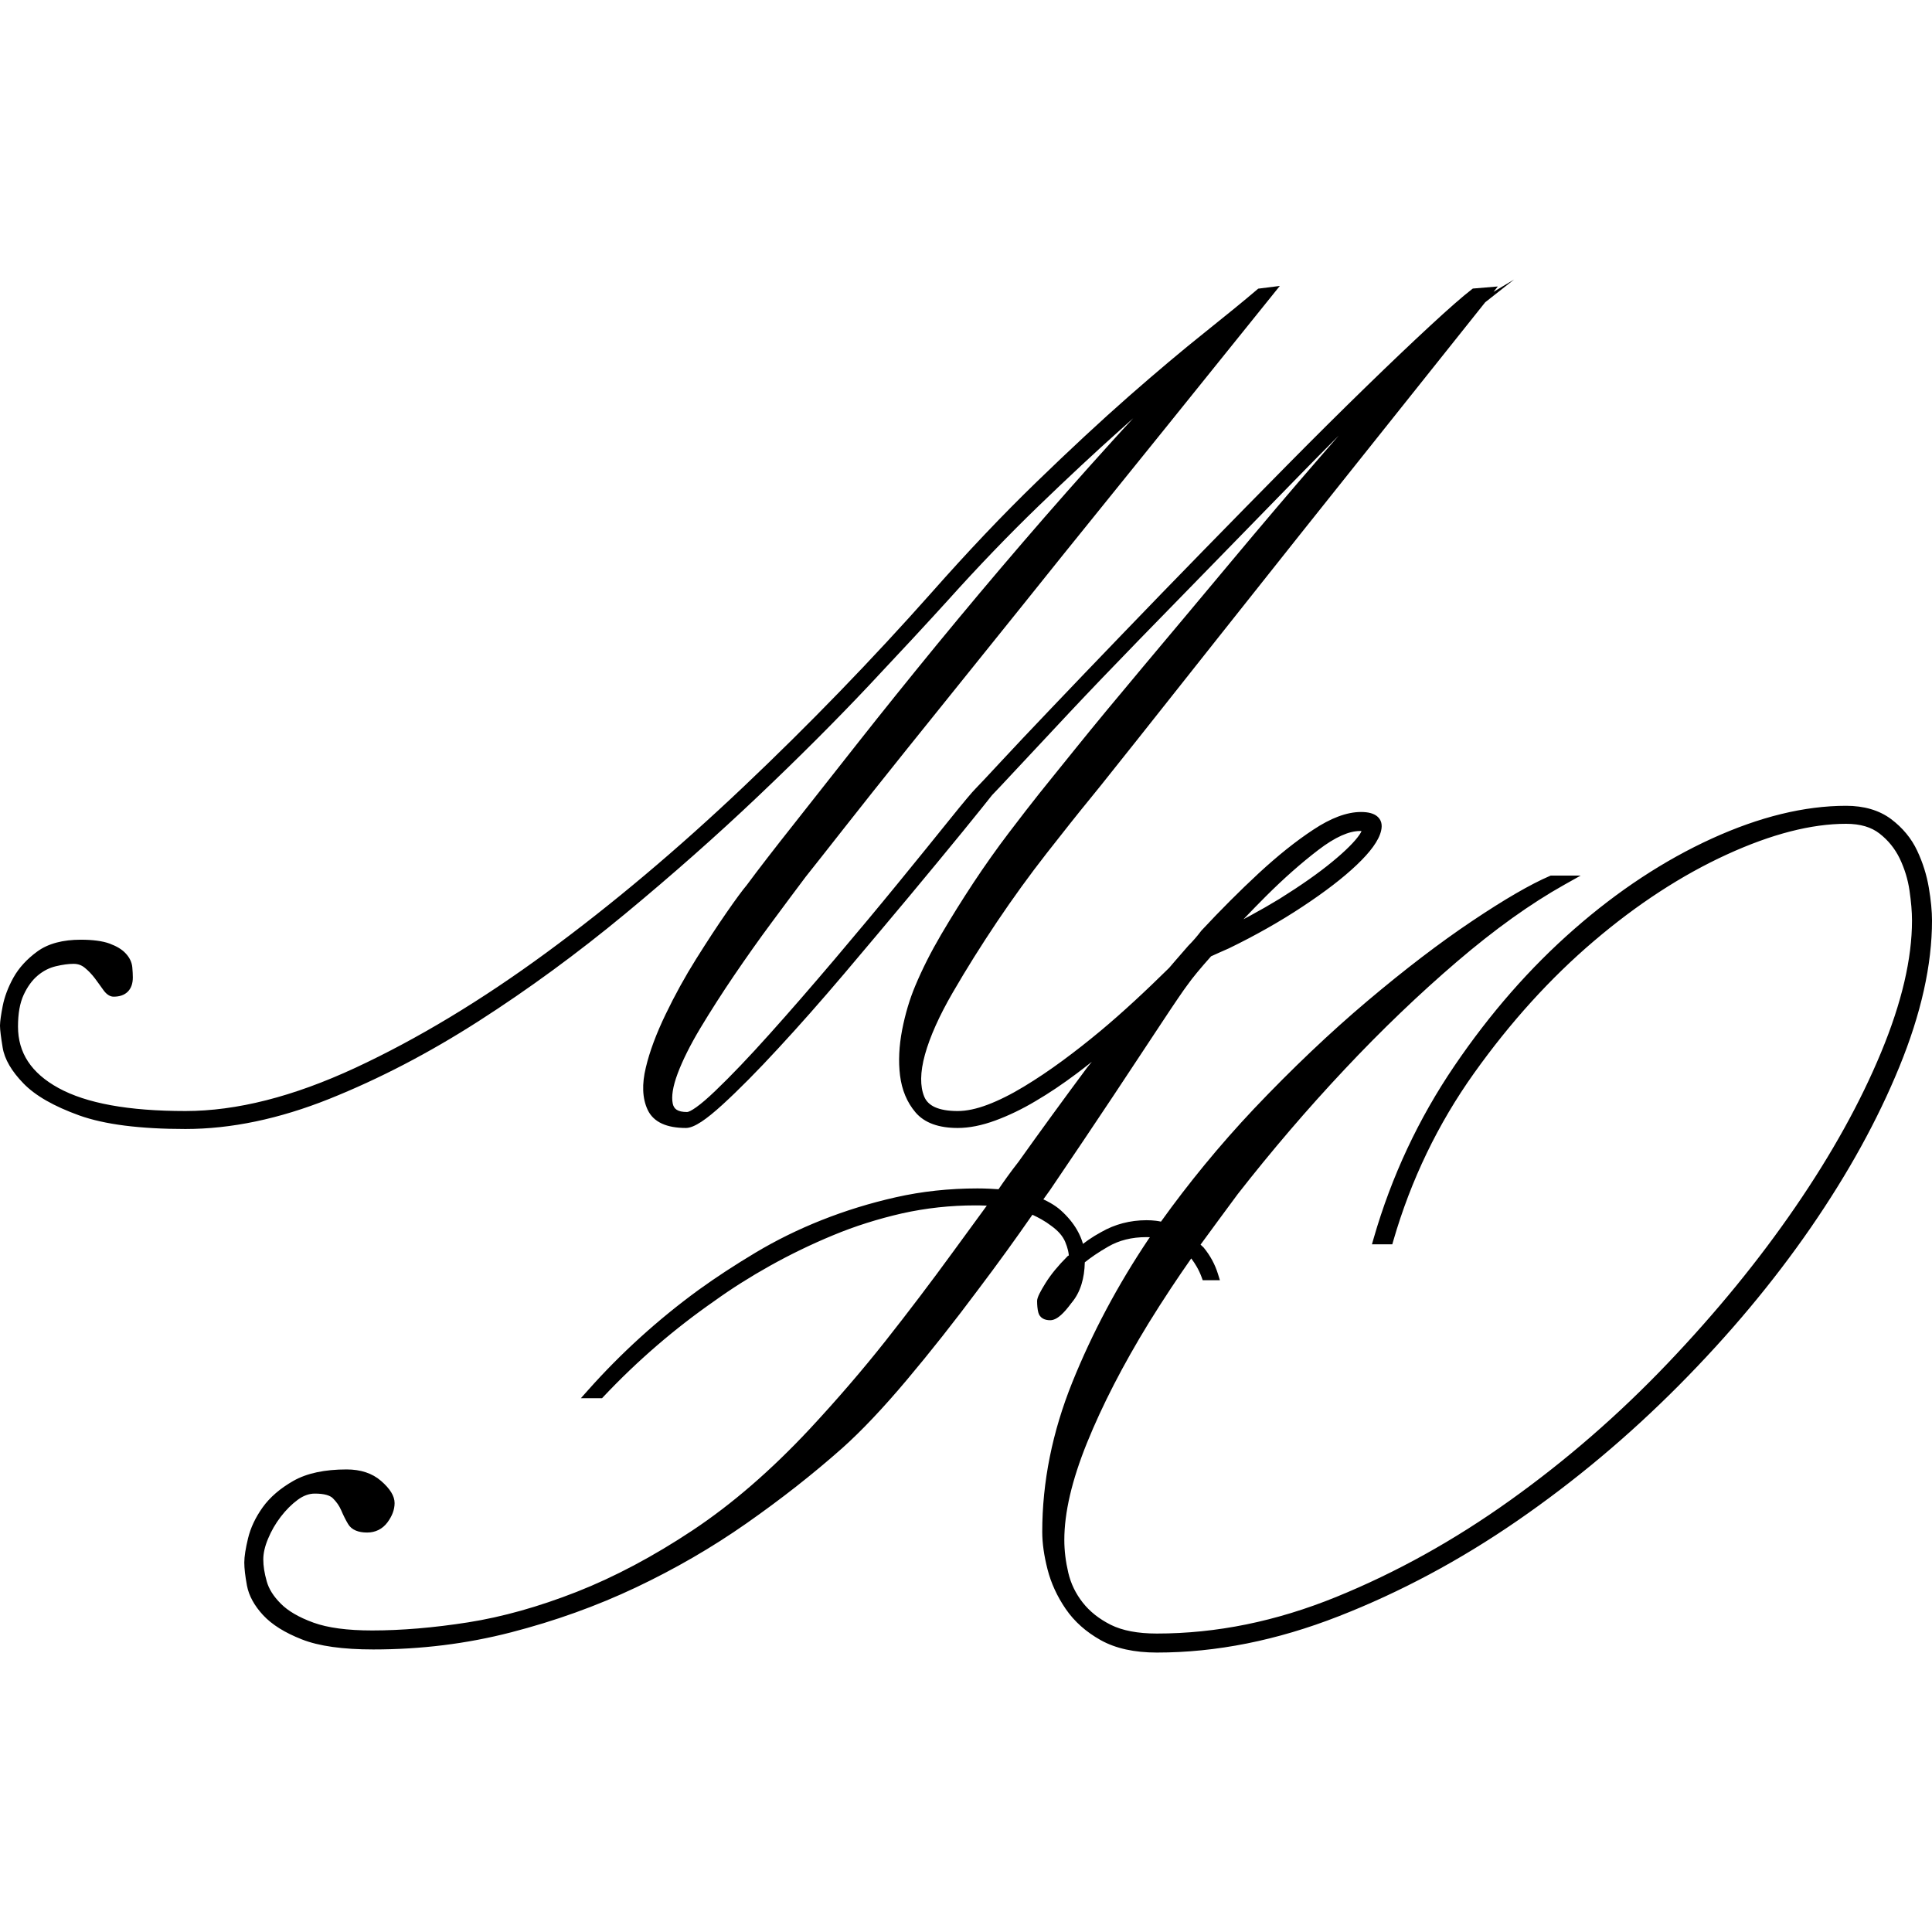 <?xml version="1.0" encoding="UTF-8"?> <!-- Creator: CorelDRAW 2021.5 --> <svg xmlns="http://www.w3.org/2000/svg" xmlns:xlink="http://www.w3.org/1999/xlink" xmlns:xodm="http://www.corel.com/coreldraw/odm/2003" xml:space="preserve" width="15.24mm" height="15.24mm" style="shape-rendering:geometricPrecision; text-rendering:geometricPrecision; image-rendering:optimizeQuality; fill-rule:evenodd; clip-rule:evenodd" viewBox="0 0 1523.98 1523.98"> <defs> <style type="text/css"> <![CDATA[ .fil0 {fill:black} .fil1 {fill:black;fill-rule:nonzero} ]]> </style> </defs> <g id="Слой_x0020_1">  <g id="_2036998247184"> <path class="fil0" d="M3.84 808.75l0 0.53c0.05,2.79 0.72,8.22 2.04,16.35 1.33,8.33 6.48,17.11 15.36,26.25 8.91,9.2 23.05,17.28 42.48,24.31 19.41,6.97 46.93,10.5 82.54,10.5 35.58,0 72.95,-7.84 112.04,-23.46 39.08,-15.65 78.19,-36.01 117.3,-61.09 39.09,-25.08 77.4,-53.11 114.89,-84.13 37.47,-31.01 72.42,-61.9 104.77,-92.65 32.37,-30.73 61.51,-59.87 87.4,-87.37 25.89,-27.52 46.61,-49.88 62.28,-67.15 23.73,-26.42 47.58,-51.24 71.59,-74.44 23.99,-23.17 45.73,-43.4 65.11,-60.69 22.69,-20.49 44.78,-39.09 66.37,-55.82 -22.13,21.58 -44.92,45.31 -68.35,71.21 -23.47,25.89 -46.82,52.3 -70,79.29 -23.2,26.97 -45.82,53.93 -67.95,80.89 -22.11,27 -42.62,52.47 -61.51,76.46 -18.89,24.01 -36,45.72 -51.34,65.13 -15.39,19.42 -27.67,35.33 -36.84,47.74 -3.22,3.78 -8.5,10.92 -15.78,21.45 -7.27,10.5 -15.23,22.66 -23.86,36.39 -8.64,13.77 -16.59,28.2 -23.85,43.27 -7.29,15.13 -12.44,28.87 -15.36,41.28 -3.01,12.42 -2.59,22.66 1.17,30.76 3.79,8.07 12.7,12.12 26.73,12.12 4.83,0 13.61,-5.8 26.29,-17.4 12.67,-11.57 27.22,-26.28 43.68,-44.1 16.43,-17.77 33.7,-37.32 51.78,-58.64 18.06,-21.29 35.18,-41.67 51.39,-61.09 16.16,-19.41 30.19,-36.39 42.07,-50.97 11.84,-14.55 19.68,-24.27 23.44,-29.1 2.16,-2.17 8.62,-9.05 19.41,-20.65 10.79,-11.59 24.43,-26.15 40.87,-43.68 16.46,-17.54 35.06,-36.95 55.8,-58.27 20.77,-21.29 41.96,-43 63.55,-65.13 21.55,-22.11 42.71,-43.82 63.49,-65.12 20.77,-21.29 39.78,-40.33 57.03,-57.03 17.27,-16.72 31.69,-30.47 43.29,-41.26 11.61,-10.79 18.74,-17.01 21.43,-18.63 -7.55,5.96 -20.35,18.77 -38.41,38.44 -18.08,19.7 -38.56,42.74 -61.5,69.19 -22.92,26.41 -46.64,54.31 -71.17,83.71 -24.59,29.42 -47.48,56.77 -68.8,82.14 -21.29,25.35 -39.24,47.06 -53.79,65.11 -14.55,18.08 -23.18,28.72 -25.89,31.96 -8.08,10.27 -16.86,21.61 -26.29,33.99 -9.43,12.41 -18.6,25.37 -27.51,38.83 -8.88,13.48 -17.4,27.09 -25.5,40.86 -8.07,13.77 -14.81,27.12 -20.23,40.05 -4.31,10.25 -7.68,21.59 -10.11,33.97 -2.4,12.41 -2.95,24.01 -1.62,34.78 1.36,10.81 5.15,19.83 11.34,27.12 6.2,7.29 16.31,10.92 30.34,10.92 8.61,0 18.07,-1.88 28.32,-5.64 10.24,-3.77 20.64,-8.76 31.14,-15 10.53,-6.16 21.17,-13.36 31.96,-21.43 10.79,-8.09 21.03,-16.45 30.75,-25.08 4.1,-3.42 8.26,-7.47 12.41,-11.1 -4.18,5.12 -8.26,10.13 -11.86,14.71 -8.88,11.34 -14.68,18.63 -17.4,21.84 -18.86,25.37 -36.95,50.2 -54.19,74.41 -5.94,7.58 -11.6,15.39 -16.98,23.49 -5.96,-0.52 -12.13,-0.81 -18.61,-0.81 -22.13,0 -43.29,2.3 -63.54,6.87 -20.22,4.57 -39.5,10.53 -57.82,17.82 -18.34,7.26 -35.58,15.76 -51.81,25.48 -16.15,9.69 -31.01,19.39 -44.47,29.1 -31.82,23.23 -60.67,49.39 -86.56,78.49l6.46 0c26.98,-28.58 56.38,-53.93 88.2,-76.06 13.48,-9.69 28.16,-19.02 44.08,-27.9 15.91,-8.89 32.63,-17.01 50.16,-24.27 17.53,-7.3 35.88,-13.07 55,-17.43 19.15,-4.26 38.72,-6.42 58.68,-6.42 5.93,0 11.34,0.25 16.17,0.8 -10.24,14.03 -20.5,28.04 -30.75,42.07 -17.27,23.72 -35.06,47.21 -53.37,70.38 -18.35,23.21 -38.31,46.38 -59.89,69.59 -30.75,32.86 -61.77,59.72 -93.04,80.49 -31.3,20.78 -62.02,37.08 -92.23,48.97 -30.2,11.83 -59.05,19.94 -86.56,24.27 -27.49,4.31 -52.88,6.43 -76.05,6.43 -19.96,0 -35.88,-2.12 -47.74,-6.43 -11.89,-4.33 -20.91,-9.59 -27.09,-15.81 -6.2,-6.19 -10.27,-12.64 -12.13,-19.41 -1.9,-6.74 -2.84,-12.8 -2.84,-18.21 0,-5.35 1.33,-11.31 4.05,-17.79 2.68,-6.46 6.16,-12.52 10.5,-18.19 4.33,-5.67 9.03,-10.4 14.18,-14.16 5.1,-3.76 10.38,-5.67 15.78,-5.67 8.06,0 13.72,1.62 16.97,4.83 3.26,3.27 5.66,6.8 7.28,10.53 1.63,3.8 3.34,7.29 5.25,10.51 1.89,3.24 5.8,4.85 11.74,4.85 5.38,0 9.71,-2.14 12.96,-6.45 3.21,-4.34 4.86,-8.62 4.86,-12.93 0,-4.34 -3.12,-9.17 -9.34,-14.58 -6.19,-5.38 -14.42,-8.1 -24.66,-8.1 -16.72,0 -30.07,2.83 -40.05,8.49 -9.98,5.67 -17.67,12.28 -23.07,19.84 -5.39,7.57 -9.02,15.25 -10.9,23.07 -1.9,7.81 -2.84,13.87 -2.84,18.18 0,4.34 0.67,10.11 2.01,17.4 1.36,7.26 5.28,14.45 11.73,21.42 6.51,7.03 16.19,13.12 29.15,18.22 12.94,5.12 31.28,7.68 55,7.68 37.21,0 73.08,-4.44 107.6,-13.33 34.52,-8.91 67.15,-20.61 97.93,-35.19 30.72,-14.58 59.56,-31.27 86.55,-50.17 26.97,-18.89 52.02,-38.53 75.25,-59.07 15.08,-13.49 31.96,-31.28 50.55,-53.41 18.59,-22.07 37.35,-45.83 56.21,-71.17 15.1,-19.96 29.94,-40.47 44.52,-61.53 7.52,3.29 13.77,6.8 18.6,10.56 5.93,4.31 9.98,9.01 12.13,14.13 2.16,5.18 3.26,9.9 3.26,14.16 -0.57,0.58 -1.38,1.1 -2.46,1.64 -7,7.01 -12.53,13.75 -16.56,20.23 -4.05,6.45 -6.09,10.53 -6.09,12.12 0,3.24 0.27,5.94 0.81,8.1 0.55,2.15 2.46,3.24 5.67,3.24 3.24,0 7.81,-4.05 13.74,-12.15 6.48,-7.55 9.72,-18.05 9.72,-31.54 5.93,-4.85 12.67,-9.45 20.23,-13.76 9.17,-5.38 19.93,-8.1 32.34,-8.1 3.27,0 6.51,0.28 9.72,0.84 -1.62,2.14 -3.21,4.31 -4.83,6.45 -24.27,36.16 -44.24,73.63 -59.89,112.45 -15.65,38.85 -23.46,77.69 -23.46,116.53 0,8.63 1.33,18.19 4.05,28.69 2.69,10.54 7.29,20.51 13.75,29.95 6.48,9.45 15.25,17.29 26.3,23.46 11.05,6.19 25.19,9.32 42.46,9.32 46.4,0 93.72,-9.45 142,-28.35 48.26,-18.83 94.93,-43.78 139.97,-74.8 45.02,-31.04 87.36,-66.47 127.03,-106.39 39.63,-39.92 74.12,-81.18 103.54,-123.79 29.37,-42.6 52.6,-84.71 69.58,-126.23 16.99,-41.49 25.47,-79.56 25.47,-114.07 0,-7.01 -0.78,-15.37 -2.42,-25.09 -1.63,-9.69 -4.57,-19.12 -8.89,-28.3 -4.31,-9.19 -10.82,-17 -19.41,-23.48 -8.63,-6.45 -19.7,-9.72 -33.18,-9.72 -32.35,0 -67.15,8.52 -104.36,25.5 -37.23,17.01 -73.1,40.57 -107.62,70.81 -34.51,30.2 -65.81,65.92 -93.84,107.19 -28.04,41.27 -49.1,86.18 -63.1,134.7l8.07 0c14.03,-48.52 35.48,-93.04 64.33,-133.49 28.84,-40.45 60.53,-75.38 95.07,-104.77 34.52,-29.39 69.71,-52.31 105.59,-68.77 35.84,-16.44 67.79,-24.67 95.86,-24.67 11.86,0 21.45,2.83 28.71,8.5 7.29,5.67 12.96,12.67 17.01,21 4.02,8.42 6.72,17.17 8.07,26.31 1.34,9.18 2.04,17.27 2.04,24.28 0,30.72 -8.23,65.94 -24.69,105.58 -16.46,39.67 -39.11,80.52 -67.95,122.56 -28.85,42.07 -62.56,83.35 -101.12,123.8 -38.57,40.47 -80.11,76.61 -124.6,108.41 -44.5,31.81 -90.61,57.45 -138.34,76.89 -47.74,19.38 -95.34,29.11 -142.82,29.11 -15.62,0 -28.32,-2.46 -38.01,-7.29 -9.7,-4.87 -17.53,-11.06 -23.47,-18.61 -5.93,-7.55 -9.98,-15.91 -12.12,-25.08 -2.17,-9.17 -3.24,-18.08 -3.24,-26.7 0,-22.13 6.06,-48.13 18.19,-78.07 12.14,-29.94 28.45,-61.64 48.96,-95.08 11.31,-18.32 23.46,-36.69 36.39,-55l2.43 2.43c4.31,5.38 7.56,11.05 9.73,16.98l5.66 0c-2.17,-7 -5.66,-13.46 -10.53,-19.41 -1.61,-1.63 -3.24,-2.98 -4.86,-4.02 10.27,-14.06 20.77,-28.36 31.57,-42.91 26.95,-34.48 55.12,-67.4 84.52,-98.68 29.39,-31.3 59.07,-59.73 89.01,-85.36 29.94,-25.63 58.4,-46.01 85.36,-61.12l-8.1 0c-15.1,6.48 -35.33,18.21 -60.69,35.23 -25.34,16.98 -52.7,37.88 -82.09,62.68 -29.4,24.82 -59.24,53.14 -89.41,84.94 -26.97,28.6 -51.78,58.81 -74.44,90.63 -3.79,-1.07 -8.07,-1.61 -12.96,-1.61 -12.41,0 -23.72,2.97 -33.97,8.88 -6.99,3.79 -13.21,8.1 -18.6,12.96 -1.61,-11.32 -7.55,-21.56 -17.79,-30.75 -4.34,-3.8 -10,-7.01 -17.01,-9.7 2.72,-3.79 5.41,-7.55 8.13,-11.31 18.31,-26.99 34.88,-51.68 49.74,-74.04 14.82,-22.37 27.49,-41.55 38.02,-57.46 10.5,-15.91 17.37,-26.03 20.64,-30.31 3.76,-5.41 10.24,-13.22 19.41,-23.49 4.84,-2.14 9.73,-4.31 14.55,-6.48 21.07,-10.22 40.35,-21.16 57.85,-32.76 17.54,-11.58 31.56,-22.37 42.06,-32.35 10.51,-9.98 16.62,-18.34 18.21,-25.08 1.63,-6.77 -2.43,-10.12 -12.14,-10.12 -10.24,0 -22.13,4.45 -35.56,13.36 -13.51,8.88 -27.67,20.22 -42.51,33.96 -14.84,13.77 -29.79,28.72 -44.89,44.91 -3.23,4.31 -6.74,8.36 -10.52,12.16l-10.51 12.09c-1.65,1.81 -2.98,3.56 -4.57,5.33 -18.5,18.22 -36.79,35.27 -54.66,50.15 -9.69,8.07 -19.7,15.93 -29.91,23.46 -10.27,7.54 -20.52,14.44 -30.76,20.64 -10.24,6.19 -19.96,11.07 -29.13,14.55 -9.17,3.48 -17.53,5.28 -25.08,5.28 -16.17,0 -26.18,-4.6 -29.95,-13.77 -3.76,-9.17 -3.6,-21.04 0.42,-35.61 4.06,-14.55 11.45,-31.12 22.24,-49.75 10.79,-18.63 22.52,-37.34 35.19,-56.23 12.7,-18.89 25.76,-36.94 39.27,-54.19 13.46,-17.27 25.05,-31.83 34.78,-43.68 2.69,-3.27 9.3,-11.48 19.8,-24.7 10.56,-13.19 23.49,-29.52 38.85,-48.93 15.39,-19.44 32.37,-40.89 50.95,-64.33 18.63,-23.47 37.36,-47.08 56.25,-70.81 44.76,-56.07 94.66,-118.65 149.69,-187.7l-9.72 0.81c-7.03,5.41 -17.79,14.87 -32.38,28.33 -14.55,13.47 -31.43,29.52 -50.55,48.12 -19.15,18.63 -39.79,39.11 -61.9,61.48 -22.12,22.42 -44.23,44.91 -66.33,67.57 -22.13,22.68 -43.59,44.78 -64.3,66.34 -20.8,21.58 -39.4,41.01 -55.84,58.26 -16.49,17.27 -29.96,31.56 -40.46,42.9 -10.52,11.32 -16.86,18.06 -19,20.23 -2.72,2.68 -9.59,10.89 -20.64,24.63 -11.05,13.78 -24.44,30.23 -40.06,49.39 -15.65,19.15 -32.5,39.37 -50.55,60.66 -18.09,21.3 -35.2,41.02 -51.4,59.08 -16.17,18.05 -30.46,33.03 -42.87,44.89 -12.39,11.86 -20.75,17.79 -25.08,17.79 -8.63,0 -13.62,-3.24 -14.95,-9.71 -1.36,-6.43 0,-15.06 4.05,-25.88 4.05,-10.81 10.11,-22.91 18.18,-36.42 8.11,-13.45 16.99,-27.35 26.7,-41.65 9.73,-14.29 19.55,-28.18 29.53,-41.67 9.98,-13.48 18.99,-25.61 27.13,-36.4 6.47,-8.1 16.58,-20.93 30.32,-38.43 13.75,-17.53 29.95,-37.89 48.55,-61.09 18.61,-23.2 38.57,-48 59.86,-74.44 21.29,-26.41 42.74,-53.12 64.32,-80.07 50.14,-62.03 105.17,-130.28 165.05,-204.72l-6.48 0.81c-10.79,9.2 -24.79,20.61 -42.06,34.41 -17.27,13.74 -36.97,30.34 -59.08,49.72 -22.13,19.44 -46.37,41.97 -72.79,67.6 -26.44,25.6 -53.95,54.61 -82.53,86.95 -46.93,52.86 -96.42,103.96 -148.46,153.32 -52.05,49.35 -103.96,93.01 -155.75,131.08 -51.76,37.99 -102.33,68.48 -151.67,91.43 -49.38,22.9 -94.53,34.38 -135.52,34.38 -45.33,0 -79.3,-6.2 -101.97,-18.63 -22.63,-12.41 -33.95,-29.66 -33.95,-51.79 0,-10.76 1.6,-19.64 4.84,-26.7 3.24,-7 7.29,-12.51 12.15,-16.59 4.83,-4.05 10.11,-6.69 15.78,-8.08 5.64,-1.33 10.63,-2.01 14.94,-2.01 4.32,0 8.1,1.33 11.34,4.05 3.24,2.67 6.06,5.67 8.49,8.89 2.43,3.23 4.58,6.21 6.48,8.91 1.88,2.72 3.64,4.05 5.25,4.05 7.56,0 11.32,-3.79 11.32,-11.35 0,-2.14 -0.13,-4.72 -0.39,-7.68 -0.29,-2.98 -1.62,-5.8 -4.05,-8.49 -2.4,-2.71 -6.2,-4.99 -11.31,-6.9 -5.15,-1.88 -12.28,-2.82 -21.46,-2.82 -13.48,0 -24.13,2.82 -31.95,8.5 -7.81,5.66 -13.75,12.14 -17.82,19.41 -4.02,7.29 -6.74,14.45 -8.07,21.42 -1.32,6.81 -1.99,11.61 -2.04,14.32zm992.06 -104.54c14.03,-14 27.9,-26.28 41.65,-36.81 13.77,-10.53 25.5,-15.75 35.21,-15.75 5.91,0 6.88,2.94 2.83,8.88 -4.06,5.95 -11.48,13.35 -22.27,22.23 -10.79,8.91 -24.78,18.76 -42.06,29.55 -15.1,9.2 -31.01,17.79 -47.74,25.9 10.25,-11.34 21.07,-22.68 32.38,-34zm-166.67 320.41c0,-0.54 1.62,-3.53 4.86,-8.94 2.69,-5.38 6.71,-10.79 12.13,-16.17 -0.55,3.79 -1.34,7.29 -2.43,10.53 -1.63,5.41 -3.51,9.7 -5.65,12.93 -2.17,3.24 -4.2,5.15 -6.08,5.67 -0.27,0.08 -0.53,0.14 -0.74,0.14 -1.38,0 -2.09,-1.39 -2.09,-4.16z"></path> <path class="fil1" d="M-0.01 809.28l0.02 -0.57c0.02,-1.56 0.22,-3.63 0.57,-6.16 0.35,-2.47 0.86,-5.42 1.52,-8.84 0.71,-3.68 1.78,-7.42 3.2,-11.19 1.41,-3.76 3.18,-7.56 5.28,-11.36l0.02 -0.03c2.18,-3.9 4.86,-7.58 8.04,-11.04 3.14,-3.43 6.77,-6.63 10.87,-9.61 4.28,-3.11 9.34,-5.44 15.13,-6.97 5.67,-1.51 12.03,-2.26 19.08,-2.26 4.69,0 8.94,0.25 12.74,0.75 3.86,0.51 7.21,1.28 10.03,2.31l0.03 0.02c2.76,1.03 5.21,2.18 7.32,3.46 2.21,1.35 4.05,2.84 5.5,4.47 1.47,1.61 2.62,3.3 3.45,5.04 0.86,1.81 1.38,3.69 1.57,5.65l0.31 4.33 0.11 3.71c0,4.83 -1.32,8.57 -3.95,11.22 -2.64,2.65 -6.39,3.98 -11.22,3.98 -1.67,0 -3.3,-0.61 -4.88,-1.83 -1.18,-0.9 -2.35,-2.19 -3.51,-3.86l-3.02 -4.21 -3.38 -4.6c-1.17,-1.53 -2.42,-3.01 -3.74,-4.4 -1.3,-1.36 -2.68,-2.65 -4.13,-3.84l-0.03 -0.01c-1.26,-1.06 -2.63,-1.85 -4.07,-2.37 -1.47,-0.52 -3.07,-0.78 -4.8,-0.78 -2.03,0 -4.18,0.16 -6.43,0.46 -2.32,0.31 -4.86,0.8 -7.62,1.45 -2.53,0.6 -4.98,1.51 -7.36,2.71 -2.37,1.22 -4.66,2.74 -6.84,4.56 -2.19,1.85 -4.22,4.02 -6.05,6.53 -1.87,2.55 -3.57,5.46 -5.08,8.73 -1.49,3.23 -2.61,6.91 -3.35,11.03 -0.75,4.16 -1.12,8.85 -1.12,14.06 0,10.3 2.62,19.45 7.85,27.44 5.3,8.09 13.34,15.09 24.09,20.98 10.98,6.02 24.76,10.55 41.31,13.57 16.71,3.05 36.32,4.58 58.81,4.58 20.19,0 41.42,-2.83 63.68,-8.48 22.35,-5.67 45.76,-14.19 70.23,-25.54 24.52,-11.4 49.37,-24.7 74.53,-39.87 25.21,-15.19 50.71,-32.25 76.48,-51.17 25.89,-19.03 51.76,-39.41 77.58,-61.14 25.82,-21.73 51.76,-44.94 77.79,-69.63 25.99,-24.65 51.35,-49.73 76.04,-75.24 24.74,-25.55 48.81,-51.49 72.19,-77.83 14.38,-16.27 28.44,-31.65 42.16,-46.11 13.78,-14.52 27.31,-28.21 40.57,-41.06 13.28,-12.88 25.97,-24.94 38.07,-36.18 12.07,-11.21 23.7,-21.73 34.87,-31.55 10.94,-9.59 21.41,-18.6 31.41,-27.02 10.07,-8.47 19.35,-16.09 27.81,-22.82 8.39,-6.7 16.18,-12.99 23.41,-18.9 7.18,-5.86 13.37,-11 18.54,-15.41l0.87 -0.74 17.05 -2.15 -91.35 113.45 -79.65 98.67 -32.27 40.24c-30.64,38.08 -61.3,76.16 -91.91,114.27 -9.08,11.32 -17.77,22.21 -26.08,32.66 -8.5,10.69 -15.99,20.17 -22.43,28.38l-17.91 22.76 -12.38 15.63 -12.85 17.16 -14.25 19.21c-5.12,6.9 -10.06,13.72 -14.82,20.45 -4.84,6.85 -9.72,13.88 -14.62,21.08 -4.62,6.79 -9.19,13.72 -13.69,20.75 -4.49,7 -8.79,13.92 -12.89,20.74 -3.94,6.58 -7.43,12.89 -10.45,18.95 -3,6 -5.48,11.61 -7.43,16.82 -1.94,5.18 -3.23,9.8 -3.86,13.83 -0.6,3.84 -0.61,7.15 -0.03,9.91 0.45,2.21 1.48,3.82 3.07,4.86 1.85,1.2 4.55,1.8 8.12,1.8 1.36,0 3.79,-1.25 7.29,-3.73 4,-2.82 9.04,-7.15 15.12,-12.98 6.18,-5.9 12.81,-12.57 19.91,-20 7.2,-7.54 14.8,-15.78 22.77,-24.68 8.04,-8.95 16.36,-18.39 24.95,-28.27 8.35,-9.61 17.16,-19.88 26.38,-30.73 9.43,-11.14 18.15,-21.5 26.16,-31.11 7.8,-9.36 15.94,-19.22 24.35,-29.51l21.73 -26.7 18.3 -22.66c5.61,-6.97 10.11,-12.48 13.5,-16.52 3.54,-4.23 6.02,-7.05 7.43,-8.44 1.08,-1.09 3.3,-3.42 6.66,-6.99l12.23 -13.12c5.73,-6.17 11.74,-12.6 18.01,-19.24 6.7,-7.1 14.2,-15.01 22.49,-23.69l26.29 -27.52 29.56 -30.76c10.32,-10.74 20.87,-21.67 31.63,-32.76l32.69 -33.59 33.17 -33.89 33.18 -33.69c10.94,-11.08 21.54,-21.71 31.77,-31.87 10.45,-10.38 20.52,-20.28 30.18,-29.67 9.45,-9.2 18.32,-17.74 26.6,-25.62 8.27,-7.88 16.31,-15.42 24.03,-22.57 7.21,-6.67 13.57,-12.42 19.1,-17.26 5.46,-4.78 9.97,-8.55 13.53,-11.29l0.91 -0.7 19.73 -1.65 -3.38 4.24 16.25 -9.76 -22.83 18 -145.29 182.2c-42.86,53.93 -85.66,107.91 -128.43,161.92l-29.5 37.04 -7.97 9.84c-4.69,5.72 -10.05,12.37 -16.07,19.94 -6.02,7.55 -12.24,15.45 -18.65,23.67 -6.62,8.46 -13.24,17.26 -19.84,26.37 -6.59,9.1 -13.01,18.3 -19.26,27.59 -6.37,9.51 -12.46,18.88 -18.24,28.11 -5.76,9.21 -11.37,18.52 -16.82,27.92 -5.33,9.2 -9.82,17.88 -13.46,26.04 -3.63,8.11 -6.43,15.72 -8.4,22.8 -1.92,6.97 -2.92,13.26 -2.99,18.86 -0.06,5.4 0.74,10.17 2.42,14.27 1.5,3.65 4.3,6.42 8.36,8.29 4.49,2.05 10.5,3.09 18.04,3.09 3.52,0 7.24,-0.43 11.13,-1.25 4,-0.84 8.2,-2.11 12.6,-3.78 4.41,-1.67 9.02,-3.71 13.79,-6.1 4.69,-2.33 9.6,-5.06 14.7,-8.14 5.16,-3.12 10.23,-6.36 15.22,-9.71 5.02,-3.38 10.12,-6.96 15.26,-10.74 5.12,-3.78 10.1,-7.57 14.93,-11.35 5.03,-3.95 9.97,-7.94 14.8,-11.96 8.79,-7.31 17.79,-15.27 26.94,-23.7 9.12,-8.4 18.27,-17.18 27.43,-26.2l1.94 -2.26c0.87,-1.06 1.75,-2.1 2.52,-2.95l10.63 -12.22c1.85,-1.85 3.62,-3.75 5.29,-5.69 1.7,-1.96 3.34,-3.99 4.89,-6.06l0.26 -0.31c7.55,-8.1 15.09,-15.92 22.63,-23.46 7.41,-7.43 14.9,-14.64 22.45,-21.65 7.5,-6.93 14.82,-13.26 21.98,-18.99 7.2,-5.75 14.21,-10.88 21.03,-15.36 6.94,-4.61 13.53,-8.09 19.72,-10.41 6.39,-2.4 12.39,-3.6 17.96,-3.6 5.77,0 10.03,1.14 12.78,3.42 3.23,2.7 4.27,6.5 3.1,11.42 -0.9,3.86 -3.04,8.1 -6.39,12.7 -3.16,4.37 -7.48,9.14 -12.91,14.29 -5.34,5.08 -11.58,10.36 -18.7,15.84 -7.11,5.47 -15.08,11.12 -23.89,16.93 -8.82,5.85 -18.14,11.56 -27.93,17.1 -9.7,5.5 -19.83,10.81 -30.37,15.92 -4.65,1.99 -9.29,4.14 -13.92,6.21 -4.19,4.7 -7.88,8.98 -11.07,12.83 -3.16,3.83 -5.66,7.05 -7.48,9.67l-0.11 0.13c-1.58,2.08 -4.08,5.62 -7.48,10.63 -3.21,4.69 -7.55,11.2 -13.01,19.47l-38.01 57.46c-7.13,10.71 -14.97,22.46 -23.6,35.3 -8,11.91 -16.69,24.78 -26.18,38.77l-5.36 7.47c1.92,0.88 3.74,1.81 5.46,2.79 3.06,1.74 5.77,3.64 8.14,5.71l0.03 0.03c5.43,4.87 9.74,10.05 12.89,15.51 2.07,3.57 3.65,7.26 4.75,11.07 1.31,-1.02 2.66,-2.02 4.05,-2.98 3.2,-2.23 6.65,-4.35 10.33,-6.34 5.39,-3.09 11.07,-5.42 17.02,-6.98 6.01,-1.57 12.26,-2.36 18.76,-2.36 2.59,0 5.04,0.15 7.36,0.43 1.37,0.17 2.7,0.4 3.99,0.68 10.9,-15.21 22.32,-30.07 34.24,-44.59 12.49,-15.21 25.5,-29.99 39.01,-44.32 15.11,-15.93 30.13,-30.97 45.05,-45.15 15,-14.25 29.9,-27.63 44.68,-40.1 14.73,-12.43 28.98,-23.9 42.71,-34.39 13.71,-10.47 26.96,-19.99 39.72,-28.54 12.76,-8.56 24.22,-15.79 34.38,-21.68 10.29,-5.97 19.28,-10.61 26.93,-13.89l0.74 -0.32 23.63 0 -12.87 7.21c-13.33,7.46 -27.07,16.27 -41.2,26.38 -14.18,10.16 -28.7,21.6 -43.54,34.3 -14.94,12.79 -29.82,26.28 -44.63,40.48 -14.75,14.14 -29.46,29.01 -44.08,44.59 -14.63,15.56 -28.95,31.53 -42.95,47.87 -14.1,16.47 -27.87,33.3 -41.29,50.47l-15.96 21.62 -13.35 18.21c0.73,0.63 1.48,1.33 2.24,2.1l0.26 0.27c2.59,3.17 4.82,6.48 6.68,9.92 1.86,3.45 3.38,7.05 4.54,10.8l1.54 4.98 -13.56 0 -0.92 -2.54c-1.01,-2.74 -2.27,-5.44 -3.79,-8.1 -1.29,-2.25 -2.74,-4.44 -4.34,-6.54 -5.49,7.86 -10.84,15.71 -16.02,23.53 -6.09,9.21 -11.94,18.35 -17.52,27.39 -10.19,16.63 -19.34,32.82 -27.45,48.57 -8.09,15.71 -15.17,31.04 -21.22,45.95 -5.98,14.79 -10.47,28.6 -13.46,41.4 -2.95,12.7 -4.44,24.44 -4.44,35.23 0,4.19 0.27,8.44 0.78,12.73 0.52,4.3 1.31,8.67 2.35,13.1 1.01,4.3 2.46,8.42 4.35,12.33 1.9,3.92 4.25,7.68 7.06,11.25 2.77,3.53 6,6.75 9.66,9.66 3.73,2.95 7.9,5.58 12.49,7.89 4.55,2.25 9.84,3.97 15.83,5.11 6.07,1.17 12.9,1.75 20.47,1.75 23.52,0 47.04,-2.4 70.54,-7.19 23.54,-4.8 47.16,-12.01 70.83,-21.63 23.77,-9.67 47.09,-20.88 69.97,-33.59 22.91,-12.73 45.45,-27.02 67.59,-42.86 22.1,-15.8 43.52,-32.71 64.24,-50.74 20.7,-18.01 40.64,-37.08 59.81,-57.19 19.22,-20.16 37.21,-40.51 53.98,-61.03 16.77,-20.54 32.36,-41.31 46.74,-62.28 14.38,-20.96 27.2,-41.59 38.45,-61.89 11.23,-20.25 20.94,-40.25 29.13,-59.99 8.14,-19.61 14.25,-38.12 18.32,-55.51 4.04,-17.3 6.07,-33.5 6.07,-48.59 0,-3.41 -0.17,-7.09 -0.5,-11.01 -0.34,-4.01 -0.84,-8.25 -1.49,-12.71 -0.65,-4.41 -1.62,-8.7 -2.9,-12.86 -1.29,-4.2 -2.91,-8.32 -4.82,-12.34 -1.9,-3.89 -4.18,-7.49 -6.82,-10.75 -2.65,-3.28 -5.69,-6.24 -9.09,-8.88 -3.25,-2.54 -7.03,-4.45 -11.35,-5.73 -4.41,-1.3 -9.42,-1.96 -15.01,-1.96 -13.75,0 -28.44,2.02 -44.07,6.04 -15.73,4.04 -32.47,10.14 -50.2,18.27 -17.75,8.14 -35.36,17.91 -52.82,29.28 -17.49,11.39 -34.79,24.36 -51.87,38.91 -17.09,14.54 -33.53,30.52 -49.31,47.9 -15.75,17.37 -30.8,36.11 -45.12,56.19 -14.29,20.03 -26.76,41.09 -37.38,63.15 -10.65,22.08 -19.45,45.14 -26.4,69.17l-0.8 2.79 -16.06 0 1.42 -4.92c7.06,-24.44 15.89,-47.98 26.49,-70.6 10.6,-22.63 22.98,-44.37 37.12,-65.18 14.11,-20.77 29.03,-40.13 44.74,-58.08 15.77,-18.01 32.36,-34.63 49.76,-49.85 17.38,-15.23 35.12,-28.79 53.21,-40.68 18.1,-11.9 36.55,-22.15 55.34,-30.73 18.83,-8.59 37.08,-15.05 54.71,-19.36 17.72,-4.33 34.8,-6.5 51.24,-6.5 7.07,0 13.56,0.87 19.47,2.6 6,1.76 11.35,4.4 16.01,7.88 4.57,3.45 8.58,7.25 12.01,11.41 3.42,4.12 6.28,8.64 8.58,13.54 2.24,4.76 4.13,9.59 5.64,14.44 1.53,4.87 2.72,9.82 3.56,14.85 0.82,4.85 1.43,9.43 1.85,13.72 0.42,4.43 0.64,8.43 0.64,12 0,17.49 -2.16,35.93 -6.48,55.27 -4.29,19.21 -10.73,39.31 -19.3,60.24 -8.56,20.94 -18.67,41.98 -30.3,63.08 -11.65,21.14 -24.89,42.45 -39.67,63.89 -14.8,21.43 -30.85,42.5 -48.15,63.19 -17.3,20.69 -35.91,41.07 -55.82,61.12 -19.94,20.07 -40.53,38.99 -61.77,56.77 -21.23,17.78 -43.17,34.47 -65.81,50.08 -22.62,15.58 -45.69,29.66 -69.18,42.21 -23.49,12.55 -47.36,23.57 -71.57,33.02 -24.36,9.53 -48.49,16.68 -72.35,21.45 -23.92,4.78 -47.6,7.17 -71.05,7.17 -8.88,0 -16.99,-0.82 -24.33,-2.43 -7.47,-1.64 -14.14,-4.11 -20.01,-7.39 -5.78,-3.25 -10.97,-6.91 -15.53,-10.98 -4.62,-4.11 -8.65,-8.68 -12.07,-13.68 -3.33,-4.87 -6.21,-9.92 -8.6,-15.13 -2.4,-5.23 -4.31,-10.57 -5.7,-16.03 -1.38,-5.39 -2.42,-10.53 -3.11,-15.42 -0.71,-5.01 -1.06,-9.76 -1.06,-14.22 0,-19.61 1.99,-39.3 5.95,-59.01 3.96,-19.68 9.89,-39.33 17.79,-58.95 7.87,-19.5 16.84,-38.71 26.9,-57.6 10.05,-18.87 21.18,-37.39 33.37,-55.56l0.92 -1.23 -2.62 -0.07c-5.9,0 -11.39,0.64 -16.45,1.91 -5.05,1.27 -9.7,3.16 -13.95,5.65l-0.05 0.03c-3.63,2.07 -7.11,4.24 -10.41,6.48 -2.74,1.87 -5.37,3.81 -7.88,5.8 -0.14,6.36 -1,12.12 -2.59,17.27 -1.75,5.71 -4.4,10.64 -7.93,14.78 -3.09,4.21 -5.88,7.42 -8.37,9.62 -3.02,2.67 -5.82,4.01 -8.4,4.01 -2.28,0 -4.2,-0.44 -5.74,-1.32 -1.88,-1.08 -3.1,-2.7 -3.64,-4.82 -0.33,-1.25 -0.57,-2.66 -0.72,-4.22 -0.15,-1.55 -0.23,-3.16 -0.23,-4.83 0,-1.38 0.65,-3.37 1.95,-5.96 1.09,-2.17 2.67,-4.9 4.72,-8.19 2.11,-3.39 4.6,-6.83 7.46,-10.32 2.87,-3.48 6.08,-7.01 9.65,-10.58l0.45 -0.46 0.8 -0.4c-0.11,-1.27 -0.32,-2.58 -0.63,-3.93 -0.49,-2.14 -1.25,-4.42 -2.25,-6.83 -0.93,-2.19 -2.27,-4.32 -4.01,-6.35 -1.81,-2.11 -4.1,-4.16 -6.82,-6.15l-0.11 -0.07c-2.3,-1.79 -4.92,-3.51 -7.82,-5.16 -2.19,-1.23 -4.55,-2.44 -7.09,-3.63 -6.81,9.81 -13.58,19.35 -20.28,28.62 -7.42,10.26 -14.93,20.41 -22.5,30.42 -9.38,12.58 -18.8,24.88 -28.25,36.84 -9.38,11.88 -18.76,23.39 -28.09,34.48 -9.3,11.06 -18.19,21.07 -26.66,30.01 -8.49,8.99 -16.59,16.92 -24.28,23.79 -11.75,10.4 -23.88,20.5 -36.39,30.32 -12.49,9.79 -25.56,19.47 -39.21,29.04 -13.62,9.53 -27.67,18.49 -42.15,26.88 -14.53,8.41 -29.52,16.29 -44.96,23.61 -15.46,7.32 -31.44,13.95 -47.91,19.86 -16.41,5.9 -33.32,11.09 -50.71,15.58 -17.48,4.5 -35.24,7.87 -53.26,10.1 -18.1,2.24 -36.53,3.36 -55.29,3.36 -11.99,0 -22.69,-0.66 -32.08,-1.97 -9.44,-1.32 -17.55,-3.31 -24.31,-5.99 -6.69,-2.62 -12.55,-5.52 -17.59,-8.66 -5.15,-3.22 -9.49,-6.73 -12.99,-10.51 -3.43,-3.73 -6.21,-7.52 -8.31,-11.36 -2.16,-3.93 -3.62,-7.94 -4.38,-11.97 -0.69,-3.82 -1.22,-7.18 -1.55,-10.08 -0.35,-3.07 -0.53,-5.74 -0.53,-8.03 0,-2.29 0.26,-5.09 0.77,-8.39 0.49,-3.15 1.23,-6.72 2.19,-10.7 1.01,-4.18 2.48,-8.31 4.39,-12.36 1.91,-4.03 4.28,-8.05 7.11,-12.03 2.88,-4.03 6.37,-7.81 10.45,-11.31 4.02,-3.46 8.65,-6.68 13.85,-9.64 5.35,-3.03 11.55,-5.29 18.6,-6.79 6.96,-1.47 14.74,-2.21 23.35,-2.21 5.51,0 10.53,0.75 15.02,2.22 4.61,1.51 8.66,3.79 12.15,6.83 7.12,6.17 10.68,11.97 10.68,17.48 0,2.61 -0.5,5.21 -1.48,7.81 -0.94,2.48 -2.33,4.95 -4.15,7.41l-0.01 0.03c-1.98,2.62 -4.33,4.61 -7.03,5.96 -2.7,1.35 -5.71,2.03 -9,2.03 -3.46,0 -6.41,-0.51 -8.85,-1.52 -2.74,-1.13 -4.82,-2.88 -6.19,-5.24 -1.03,-1.72 -1.99,-3.48 -2.87,-5.27 -0.87,-1.75 -1.75,-3.65 -2.61,-5.68 -0.72,-1.66 -1.62,-3.27 -2.7,-4.83 -1.04,-1.5 -2.3,-3.01 -3.78,-4.48 -1.13,-1.14 -2.81,-2.02 -5,-2.65 -2.47,-0.7 -5.55,-1.05 -9.24,-1.05 -2.28,0 -4.52,0.39 -6.7,1.18 -2.27,0.81 -4.54,2.05 -6.79,3.71 -2.4,1.76 -4.71,3.76 -6.96,6.01 -2.27,2.27 -4.42,4.74 -6.46,7.4 -2.09,2.74 -3.96,5.54 -5.6,8.38 -1.63,2.84 -3.1,5.83 -4.4,8.95 -1.28,3.05 -2.23,5.94 -2.84,8.65 -0.61,2.67 -0.91,5.23 -0.91,7.67 0,2.58 0.22,5.26 0.65,8.04 0.44,2.83 1.12,5.88 2.04,9.14 0.83,3.04 2.16,6.01 3.99,8.92 1.84,2.94 4.23,5.87 7.16,8.8 2.85,2.89 6.39,5.55 10.61,8.01 4.32,2.52 9.35,4.83 15.07,6.91 5.68,2.06 12.36,3.6 20.03,4.63 7.73,1.04 16.54,1.56 26.4,1.56 11.54,0 23.62,-0.54 36.23,-1.6 12.67,-1.07 25.76,-2.66 39.23,-4.77 13.56,-2.13 27.51,-5.22 41.83,-9.23 14.28,-4 28.93,-8.96 43.93,-14.83 14.93,-5.88 30.03,-12.87 45.29,-20.97 15.29,-8.11 30.69,-17.32 46.21,-27.62 15.5,-10.3 30.94,-22.1 46.29,-35.38 15.44,-13.36 30.8,-28.21 46.06,-44.53 10.68,-11.49 21.04,-23.05 31.05,-34.69 9.99,-11.58 19.53,-23.14 28.64,-34.65 9.1,-11.53 18.06,-23.1 26.86,-34.71 8.94,-11.77 17.75,-23.63 26.42,-35.55l26.71 -36.55 -0.71 -0.04c-2.49,-0.12 -5.27,-0.18 -8.32,-0.18 -9.87,0 -19.59,0.53 -29.16,1.57 -9.69,1.06 -19.26,2.64 -28.68,4.74 -9.38,2.14 -18.64,4.65 -27.78,7.54 -9.08,2.87 -17.95,6.11 -26.58,9.7 -8.67,3.58 -17.11,7.38 -25.33,11.35 -8.39,4.06 -16.55,8.32 -24.45,12.73 -7.77,4.34 -15.31,8.82 -22.58,13.42 -7.39,4.67 -14.43,9.43 -21.12,14.24l-0.05 0.04c-15.85,11.03 -31.05,22.81 -45.59,35.35 -14.58,12.57 -28.59,25.97 -42,40.19l-1.15 1.22 -16.69 0 5.7 -6.41c12.99,-14.6 26.78,-28.52 41.36,-41.74 14.52,-13.16 29.8,-25.6 45.83,-37.3 6.92,-5 14.05,-9.89 21.37,-14.68 7.3,-4.77 15.1,-9.65 23.38,-14.62 8.18,-4.9 16.65,-9.5 25.39,-13.81 8.83,-4.34 17.82,-8.32 26.98,-11.95 9.29,-3.68 18.81,-7.04 28.54,-10.04 9.71,-2.99 19.67,-5.64 29.85,-7.94 10.28,-2.32 20.78,-4.07 31.5,-5.23 10.77,-1.16 21.73,-1.75 32.88,-1.75 3.12,0 6.35,0.08 9.67,0.23 2.46,0.1 4.79,0.24 7,0.41 2.34,-3.47 4.71,-6.86 7.11,-10.17 2.73,-3.78 5.64,-7.63 8.69,-11.53 8.33,-11.71 17.14,-23.93 26.37,-36.61 9.31,-12.79 18.6,-25.41 27.85,-37.86l3.58 -4.37c-3.93,3.14 -7.96,6.26 -12.09,9.36 -5.47,4.09 -10.89,7.96 -16.24,11.55 -5.36,3.6 -10.71,6.97 -16.07,10.11 -5.31,3.17 -10.61,6.02 -15.89,8.56 -5.35,2.58 -10.65,4.83 -15.88,6.75 -5.29,1.94 -10.42,3.41 -15.34,4.39 -4.97,0.99 -9.75,1.49 -14.3,1.49 -7.43,0 -13.91,-0.99 -19.4,-2.96 -5.7,-2.05 -10.34,-5.17 -13.87,-9.33 -3.36,-3.94 -6.06,-8.36 -8.1,-13.25 -2.02,-4.8 -3.39,-10.1 -4.12,-15.87 -0.69,-5.56 -0.89,-11.37 -0.61,-17.4 0.28,-6.01 1.04,-12.21 2.27,-18.58 1.23,-6.32 2.72,-12.38 4.44,-18.17 1.72,-5.77 3.69,-11.29 5.9,-16.55 2.73,-6.53 5.81,-13.19 9.23,-19.98 3.37,-6.68 7.12,-13.53 11.23,-20.54 4.21,-7.15 8.38,-14.02 12.5,-20.63 4.12,-6.6 8.49,-13.4 13.1,-20.4 4.35,-6.57 8.89,-13.21 13.64,-19.91 4.62,-6.53 9.31,-12.92 14.03,-19.13 4.45,-5.86 8.91,-11.66 13.35,-17.41 7.22,-9.27 14.27,-18.23 21.69,-27.31l17.2 -21.31c7.47,-9.28 15.6,-19.23 24.39,-29.87 8.87,-10.73 18.69,-22.51 29.44,-35.31l33.18 -39.55 35.62 -42.59c12.18,-14.6 24.26,-28.93 36.21,-42.99 11.64,-13.69 23.31,-27.29 35.01,-40.76l14.19 -16.3 -0.57 0.57c-9.89,9.91 -19.82,19.97 -29.81,30.21l-127.04 130.25c-10.34,10.63 -20.17,20.81 -29.49,30.54 -9.23,9.63 -17.98,18.86 -26.25,27.66l-0.12 0.14c-16.31,17.4 -29.85,31.85 -40.74,43.55l-12.96 13.87c-3.1,3.3 -5.23,5.54 -6.4,6.72 -2,2.56 -4.86,6.15 -8.57,10.75l-14.76 18.22c-5.78,7.09 -12.29,15.01 -19.45,23.68l-22.65 27.32 -25.02 29.85 -26.38 31.27c-8.91,10.49 -17.74,20.71 -26.49,30.62 -8.59,9.72 -17.07,19.11 -25.41,28.12 -8.21,8.91 -16,17.08 -23.36,24.51 -7.36,7.43 -14.21,14.05 -20.56,19.85 -6.5,5.94 -12.02,10.41 -16.53,13.4 -5.04,3.33 -9.16,5 -12.34,5 -7.56,0 -13.83,-1.13 -18.79,-3.38 -5.31,-2.41 -9.12,-6.07 -11.41,-10.97 -2.11,-4.51 -3.28,-9.61 -3.49,-15.28 -0.21,-5.45 0.47,-11.44 2.05,-17.97 1.48,-6.32 3.55,-13.02 6.18,-20.09 2.62,-7.01 5.77,-14.35 9.46,-21.99 3.66,-7.61 7.5,-15.05 11.5,-22.3 4,-7.26 8.19,-14.38 12.56,-21.34 4.46,-7.1 8.62,-13.6 12.47,-19.48 3.85,-5.88 7.68,-11.57 11.48,-17.05 3.64,-5.27 6.76,-9.65 9.34,-13.16 2.73,-3.71 4.94,-6.56 6.62,-8.54 4.58,-6.2 9.92,-13.25 16.03,-21.16 6.27,-8.13 13.21,-16.99 20.78,-26.54l51.32 -65.12c9.26,-11.76 19.13,-24.14 29.58,-37.13 10.61,-13.19 21.27,-26.31 31.98,-39.39 11.37,-13.83 22.58,-27.34 33.6,-40.47 11.21,-13.34 22.68,-26.84 34.41,-40.48 11.47,-13.35 23.13,-26.73 34.94,-40.1 11.59,-13.13 23.31,-26.22 35.13,-39.26 5.76,-6.37 11.46,-12.58 17.1,-18.64l-9.7 8.68c-9.89,8.83 -20.3,18.32 -31.19,28.48 -10.76,10.03 -22.05,20.74 -33.83,32.12 -11.96,11.56 -23.9,23.54 -35.79,35.91 -11.84,12.3 -23.71,25.09 -35.6,38.33 -7.94,8.75 -17.27,18.91 -28,30.48 -10.17,10.96 -21.62,23.21 -34.34,36.73 -12.97,13.77 -26.78,27.99 -41.43,42.63 -14.39,14.4 -29.77,29.37 -46.13,44.9 -16.14,15.34 -33.01,30.79 -50.57,46.31 -17.64,15.6 -35.78,31.1 -54.39,46.51 -18.74,15.5 -37.73,30.3 -56.95,44.37 -19.26,14.11 -38.7,27.46 -58.31,40.04 -19.65,12.6 -39.29,24.01 -58.91,34.23 -19.64,10.22 -39.33,19.29 -59.05,27.19 -19.78,7.9 -39.12,13.83 -58,17.78 -18.95,3.97 -37.45,5.96 -55.46,5.96 -17.87,0 -33.8,-0.9 -47.77,-2.67 -14.06,-1.79 -26.09,-4.49 -36.06,-8.07 -9.96,-3.6 -18.56,-7.47 -25.81,-11.61 -7.38,-4.22 -13.42,-8.76 -18.14,-13.63 -4.64,-4.78 -8.34,-9.52 -11.06,-14.17 -2.8,-4.79 -4.59,-9.52 -5.33,-14.14 -0.69,-4.27 -1.21,-7.71 -1.53,-10.33 -0.34,-2.77 -0.53,-4.98 -0.55,-6.6l-0.02 -0.04zm907.85 -501.66l4.93 -4.16c11.18,-9.41 22.14,-18.28 32.89,-26.6l33.84 -26.23 4.97 -6.17 -6.51 5.35c-6.78,5.54 -14.63,11.87 -23.51,18.96 -8.81,7.01 -18.03,14.57 -27.65,22.67 -6.03,5.07 -12.35,10.47 -18.96,16.18zm57 -38.78l-14.15 13.81c-11.03,10.75 -22.23,22.05 -33.6,33.89 -11.46,11.95 -23,24.33 -34.59,37.13 -11.64,12.84 -23.33,25.91 -35.07,39.21 -11.53,13.04 -23.15,26.38 -34.85,40.01 -11.46,13.32 -22.91,26.8 -34.35,40.42 -11.61,13.82 -22.79,27.29 -33.56,40.41 -11.38,13.92 -22.04,27.03 -31.93,39.33 -10.05,12.48 -19.89,24.84 -29.52,37.06l-51.35 65.14c-7.82,9.87 -14.73,18.69 -20.72,26.46 -6.13,7.94 -11.49,15.01 -16.05,21.19l-0.15 0.19c-1.58,1.87 -3.7,4.59 -6.34,8.18 -2.63,3.57 -5.7,7.9 -9.21,12.97 -3.47,5.01 -7.26,10.66 -11.36,16.91 -4.1,6.25 -8.24,12.71 -12.41,19.35 -4.26,6.8 -8.37,13.79 -12.32,20.95 -3.95,7.16 -7.73,14.48 -11.32,21.94 -3.61,7.48 -6.68,14.6 -9.18,21.33 -2.5,6.69 -4.47,13.08 -5.9,19.16l-0.01 0.03c-1.42,5.84 -2.03,11.15 -1.85,15.92 0.18,4.6 1.11,8.72 2.78,12.32 1.48,3.16 4.02,5.56 7.61,7.19 0.63,0.28 1.29,0.55 1.98,0.78 -2.16,-2.05 -3.58,-4.73 -4.26,-8.02 -0.78,-3.66 -0.79,-7.89 -0.04,-12.67 0.72,-4.58 2.14,-9.7 4.25,-15.34 2.09,-5.59 4.67,-11.45 7.73,-17.57 3.03,-6.07 6.62,-12.56 10.75,-19.48 4.12,-6.86 8.46,-13.84 13.01,-20.94 4.26,-6.64 8.87,-13.61 13.81,-20.89 4.82,-7.08 9.72,-14.15 14.71,-21.2 5.07,-7.16 10.04,-14.03 14.91,-20.61l14.25 -19.2c8.46,-11.31 16.61,-21.92 25.39,-32.97l17.87 -22.75c7.3,-9.29 14.79,-18.78 22.47,-28.43 7.87,-9.91 16.59,-20.82 26.11,-32.68 30.61,-38.11 61.26,-76.19 91.91,-114.28l32.27 -40.23 79.64 -98.67 52.64 -65.35zm186.57 -22.6l7.86 -4.72 4.68 -5.87c-3.18,2.52 -7.04,5.77 -11.56,9.73l-0.98 0.86zm-6.46 13.25c-3.42,2.88 -7.72,6.92 -12.9,12.11 -6.33,6.33 -14.01,14.42 -23.04,24.25 -8.93,9.73 -18.56,20.4 -28.88,32.02 -10.58,11.9 -21.43,24.26 -32.55,37.08 -11.22,12.93 -22.87,26.51 -34.95,40.71 -11.76,13.84 -23.82,28.16 -36.18,42.96l-35.62 42.59 -33.18 39.55c-10.53,12.54 -20.34,24.31 -29.4,35.27 -9.14,11.07 -17.26,21.01 -24.34,29.78l-17.23 21.35 -8.63 10.58c-4.44,5.65 -8.79,11.21 -12.93,16.57l-13.32 17.37c-4.72,6.19 -9.35,12.5 -13.88,18.9 -4.43,6.25 -8.93,12.83 -13.49,19.72 -4.27,6.47 -8.6,13.22 -12.98,20.23 -4.38,7.02 -8.53,13.84 -12.41,20.45 -3.96,6.75 -7.63,13.47 -10.99,20.13 -3.32,6.57 -6.32,13.06 -9,19.46 -2.1,4.98 -3.97,10.24 -5.62,15.78 -1.65,5.54 -3.07,11.36 -4.26,17.45 -1.17,6.04 -1.89,11.86 -2.15,17.45 -0.26,5.54 -0.07,10.92 0.57,16.13 0.32,2.68 0.83,5.26 1.49,7.71 -0.1,-1.44 -0.14,-2.92 -0.12,-4.45 0.07,-6.26 1.17,-13.21 3.26,-20.8 2.08,-7.47 5.01,-15.44 8.79,-23.89 3.76,-8.43 8.37,-17.35 13.83,-26.76 5.34,-9.23 10.99,-18.61 16.96,-28.13 5.94,-9.49 12.07,-18.93 18.36,-28.32 6.45,-9.59 12.92,-18.87 19.41,-27.83 6.47,-8.94 13.15,-17.8 20.02,-26.58 6.95,-8.91 13.18,-16.84 18.68,-23.74 5.66,-7.11 11.06,-13.8 16.17,-20.02l7.9 -9.79 29.48 -36.99c42.79,-54 85.56,-108 128.42,-161.94l124.71 -156.36zm-223.67 515.67l0.74 -0.64 -35.15 43.08 -5.68 7.1 -11.02 14c-2.88,3.62 -5.03,6.26 -6.43,7.91 -9.66,13 -18.9,25.56 -27.71,37.65 -8.73,11.99 -17.51,24.17 -26.32,36.56l-0.11 0.14c-2.84,3.63 -5.71,7.44 -8.6,11.44 -2.83,3.91 -5.57,7.85 -8.2,11.8l-0.31 0.47 0.06 0.01 -34.66 47.41c-8.7,11.94 -17.53,23.84 -26.51,35.67 -8.88,11.7 -17.87,23.32 -26.95,34.82 -9.24,11.68 -18.85,23.32 -28.84,34.92 -9.93,11.55 -20.35,23.19 -31.25,34.9 -15.51,16.57 -31.07,31.61 -46.66,45.1 -15.63,13.53 -31.33,25.54 -47.07,35.99 -15.78,10.48 -31.4,19.82 -46.84,28.01 -10.11,5.37 -20.18,10.27 -30.21,14.69 8.38,-3.44 16.64,-7.09 24.78,-10.95 15.27,-7.24 30.07,-15.02 44.39,-23.31 14.37,-8.32 28.24,-17.16 41.61,-26.52 13.31,-9.33 26.25,-18.92 38.84,-28.8 12.56,-9.86 24.58,-19.86 36.06,-30 7.44,-6.66 15.39,-14.44 23.81,-23.34 8.34,-8.79 17.13,-18.69 26.35,-29.67 9.25,-10.99 18.58,-22.43 27.94,-34.3 9.27,-11.73 18.65,-23.97 28.11,-36.69l0.02 -0.03c7.52,-9.94 15,-20.04 22.41,-30.29 7.52,-10.4 14.87,-20.77 22.02,-31.1l1.8 -2.61 0.05 0.02 10.34 -14.41c8.8,-12.96 17.54,-25.91 26.09,-38.64 7.95,-11.84 15.83,-23.63 23.57,-35.27l38.01 -57.46c5.04,-7.63 9.39,-14.15 13.07,-19.55 3.4,-5.01 5.94,-8.62 7.62,-10.84 1.94,-2.78 4.57,-6.17 7.87,-10.18 3.02,-3.64 6.78,-7.98 11.26,-13.02l-2.1 1.02 13.2 -14.62c5.26,-5.83 10.55,-11.52 15.85,-17.08 5.39,-5.66 10.95,-11.35 16.64,-17.05 7.06,-7.03 14.09,-13.66 21.12,-19.87 7.04,-6.23 14.02,-11.99 20.93,-17.28l2.1 -1.58c-5.79,3.92 -11.69,8.29 -17.69,13.09 -7,5.59 -14.19,11.81 -21.54,18.62 -7.27,6.76 -14.69,13.91 -22.23,21.46 -7.39,7.38 -14.85,15.1 -22.36,23.16 -1.63,2.16 -3.32,4.25 -5.06,6.27 -1.81,2.09 -3.68,4.1 -5.59,6.02l-10.45 12.03c-0.94,1.04 -1.65,1.88 -2.32,2.69 -2.86,3.35 -5.6,5.92 -8.8,9.05zm-669.61 514.17c-2.49,-0.66 -4.84,-1.39 -7.07,-2.2 -6.16,-2.24 -11.59,-4.74 -16.3,-7.48 -4.81,-2.8 -8.88,-5.87 -12.2,-9.22 -3.27,-3.25 -6.02,-6.65 -8.22,-10.17 -2.22,-3.54 -3.85,-7.18 -4.88,-10.92 -0.83,-2.92 -1.49,-5.76 -1.98,-8.51 0.32,2.57 0.77,5.36 1.32,8.39 0.61,3.22 1.8,6.46 3.56,9.68 1.8,3.31 4.21,6.59 7.2,9.83 3.04,3.27 6.85,6.34 11.44,9.21 4.65,2.9 10.09,5.59 16.31,8.03 3.24,1.3 6.84,2.41 10.82,3.36zm-47.04 -79.18c1.32,-3.09 2.85,-6.15 4.57,-9.15 1.85,-3.21 3.9,-6.29 6.15,-9.22 2.05,-2.69 4.17,-5.17 6.36,-7.42 -3.22,2.87 -5.99,5.92 -8.28,9.13 -2.55,3.59 -4.7,7.22 -6.42,10.86 -0.91,1.94 -1.71,3.87 -2.38,5.8zm39.98 -39.45c1.25,-0.18 2.5,-0.27 3.75,-0.27 4.36,0 8.14,0.46 11.33,1.36 3.46,0.98 6.25,2.52 8.34,4.6 1.77,1.75 3.32,3.61 4.67,5.57 1.38,1.99 2.52,4.04 3.43,6.15l0.02 0.03c0.75,1.76 1.56,3.52 2.43,5.26 0.84,1.7 1.71,3.31 2.59,4.79l0.02 0.03c0.5,0.87 1.33,1.55 2.48,2.02 1.47,0.61 3.45,0.91 5.93,0.91 2.09,0 3.96,-0.4 5.57,-1.2 1.62,-0.8 3.06,-2.04 4.32,-3.71 1.38,-1.86 2.42,-3.71 3.1,-5.52 0.65,-1.7 0.97,-3.4 0.97,-5.1 0,-3.16 -2.67,-7.04 -8,-11.68 -2.69,-2.35 -5.87,-4.12 -9.49,-5.31 -3.71,-1.22 -7.93,-1.83 -12.65,-1.83 -8.12,0 -15.37,0.68 -21.76,2.03 -2.47,0.52 -4.83,1.14 -7.05,1.87zm581.21 -142.53l0.14 2.12c0.11,1.13 0.29,2.17 0.52,3.09 0.37,0.22 1.01,0.32 1.94,0.32 0.48,0 1.21,-0.37 2.18,-1.11 -1.9,-0.21 -3.32,-1.25 -4.27,-3.12 -0.2,-0.4 -0.37,-0.83 -0.51,-1.3zm94.82 -58.11l0.35 0.06 -8.47 11.32c-12.07,17.98 -23.07,36.28 -32.97,54.88 -9.9,18.58 -18.75,37.53 -26.53,56.85 -7.75,19.23 -13.55,38.43 -17.41,57.59 -3.84,19.12 -5.77,38.29 -5.77,57.51 0,4.19 0.32,8.58 0.97,13.17 0.65,4.64 1.64,9.49 2.94,14.56l0.41 1.48c-0.61,-3.07 -1.09,-6.11 -1.46,-9.11 -0.56,-4.64 -0.84,-9.19 -0.84,-13.64 0,-11.34 1.55,-23.67 4.65,-36.98 3.08,-13.2 7.69,-27.38 13.82,-42.54 6.1,-15.04 13.28,-30.58 21.52,-46.58 8.19,-15.92 17.44,-32.27 27.73,-49.05 5.73,-9.29 11.62,-18.5 17.66,-27.63 6.1,-9.22 12.4,-18.42 18.87,-27.58l0.39 -0.57 -0.33 -0.21 18 -24.57 16.05 -21.73c13.59,-17.38 27.45,-34.33 41.57,-50.81 14.09,-16.46 28.49,-32.52 43.18,-48.15 14.7,-15.65 29.49,-30.61 44.35,-44.86 14.92,-14.3 29.91,-27.9 44.96,-40.78 14.47,-12.38 28.56,-23.53 42.26,-33.43 -6.57,4.09 -13.59,8.64 -21.06,13.65 -12.57,8.42 -25.68,17.85 -39.33,28.27 -13.62,10.4 -27.76,21.79 -42.41,34.15 -14.68,12.4 -29.48,25.67 -44.35,39.8 -14.82,14.08 -29.74,29.03 -44.74,44.84 -13.47,14.28 -26.36,28.93 -38.69,43.93 -12.28,14.96 -24.06,30.36 -35.32,46.16zm184.12 274.92c6.42,-3.16 12.8,-6.45 19.15,-9.84 23.19,-12.39 46.01,-26.32 68.43,-41.76 22.38,-15.43 44.13,-31.98 65.24,-49.65 21.1,-17.67 41.52,-36.44 61.25,-56.29 19.71,-19.86 38.17,-40.08 55.38,-60.65 17.19,-20.56 33.1,-41.44 47.72,-62.61 14.61,-21.18 27.7,-42.27 39.25,-63.23 11.55,-20.96 21.54,-41.72 29.94,-62.26 8.41,-20.53 14.71,-40.22 18.91,-59.02 4.17,-18.7 6.26,-36.59 6.26,-53.61 0,-3.5 -0.19,-7.27 -0.58,-11.28 -0.38,-4.01 -0.98,-8.41 -1.79,-13.18l-0.22 -1.28 0.14 0.9c0.68,4.72 1.21,9.12 1.55,13.2 0.35,4.16 0.53,8.04 0.53,11.64 0,15.64 -2.09,32.43 -6.28,50.34 -4.16,17.79 -10.4,36.7 -18.71,56.71 -8.26,19.92 -18.11,40.19 -29.52,60.77 -11.4,20.57 -24.34,41.41 -38.81,62.49 -14.47,21.11 -30.19,42.05 -47.14,62.79 -16.92,20.72 -35.05,41.22 -54.37,61.49 -19.39,20.34 -39.5,39.58 -60.32,57.7 -20.83,18.11 -42.44,35.18 -64.84,51.19 -22.34,15.98 -45.12,30.42 -68.31,43.31 -7.58,4.21 -15.2,8.26 -22.86,12.13zm294.07 -593.31c-14.68,4.09 -29.8,9.69 -45.35,16.79 -18.44,8.42 -36.55,18.48 -54.32,30.16 -17.78,11.69 -35.23,25.04 -52.37,40.05 -17.14,14.99 -33.49,31.37 -49.03,49.12 -15.54,17.75 -30.26,36.86 -44.17,57.33 -13.9,20.47 -26.09,41.86 -36.52,64.13 -1.41,2.99 -2.78,6 -4.11,9.03 1.8,-4.06 3.66,-8.08 5.59,-12.07 10.8,-22.42 23.49,-43.86 38.04,-64.25 14.52,-20.37 29.76,-39.35 45.7,-56.91 15.9,-17.53 32.58,-33.72 50.02,-48.56 17.41,-14.83 34.97,-28 52.65,-39.52 17.75,-11.56 35.69,-21.5 53.82,-29.82 13.91,-6.38 27.26,-11.54 40.05,-15.48zm-299.58 301.24c-2.42,6.89 -4.69,13.86 -6.8,20.91l0.07 0c2.09,-7.06 4.33,-14.03 6.73,-20.91zm-17.4 -298.91l0.1 -0.4c0.45,-1.86 0.27,-3.11 -0.53,-3.78 -0.87,-0.72 -2.33,-1.2 -4.38,-1.44l0.34 0.12c1.87,0.71 3.17,1.87 3.92,3.5 0.29,0.64 0.47,1.3 0.55,2zm-1051.81 105.83c1.02,-0.64 2.06,-1.23 3.12,-1.77 2.89,-1.46 5.91,-2.57 9.05,-3.34 2.9,-0.7 5.7,-1.22 8.38,-1.58 2.71,-0.36 5.2,-0.55 7.46,-0.55 2.59,0 5.04,0.41 7.35,1.23 2.33,0.83 4.49,2.07 6.46,3.72 1.71,1.43 3.31,2.92 4.79,4.46 1.55,1.63 2.99,3.33 4.3,5.06l3.48 4.72 3.09 4.33c0.71,1.02 1.34,1.74 1.9,2.17 0.18,0.14 0.15,0.21 0.19,0.21 2.72,0 4.65,-0.57 5.77,-1.7 1.13,-1.13 1.7,-3.07 1.7,-5.8l-0.08 -3.32 -0.3 -4.03c-0.09,-1 -0.38,-2.01 -0.86,-3.02 -0.51,-1.08 -1.26,-2.16 -2.21,-3.22l-0.02 -0.03c-0.95,-1.07 -2.2,-2.08 -3.75,-3.02 -1.65,-1.01 -3.66,-1.95 -5.99,-2.82 -2.33,-0.84 -5.13,-1.49 -8.41,-1.92 -3.34,-0.44 -7.25,-0.66 -11.74,-0.66 -6.43,0 -12.14,0.66 -17.12,1.99 -4.85,1.28 -9.05,3.21 -12.57,5.77 -1.4,1.01 -2.73,2.05 -3.99,3.12zm989.33 -72.45c-6.85,6.06 -13.77,12.58 -20.76,19.55 -5.61,5.61 -11.12,11.26 -16.52,16.92l-1.21 1.27 5.3 -2.84c7.9,-4.27 15.59,-8.68 23.05,-13.23 8.57,-5.35 16.31,-10.46 23.21,-15.31 6.93,-4.87 13.08,-9.53 18.43,-13.94 5.3,-4.34 9.76,-8.34 13.4,-11.98 3.55,-3.54 6.27,-6.69 8.14,-9.44 0.77,-1.14 1.29,-2.07 1.58,-2.81l-1.23 -0.07c-4.33,0 -9.19,1.2 -14.55,3.59 -5.57,2.49 -11.69,6.28 -18.33,11.37 -6.84,5.23 -13.67,10.88 -20.51,16.92z"></path> </g> </g> </svg> 